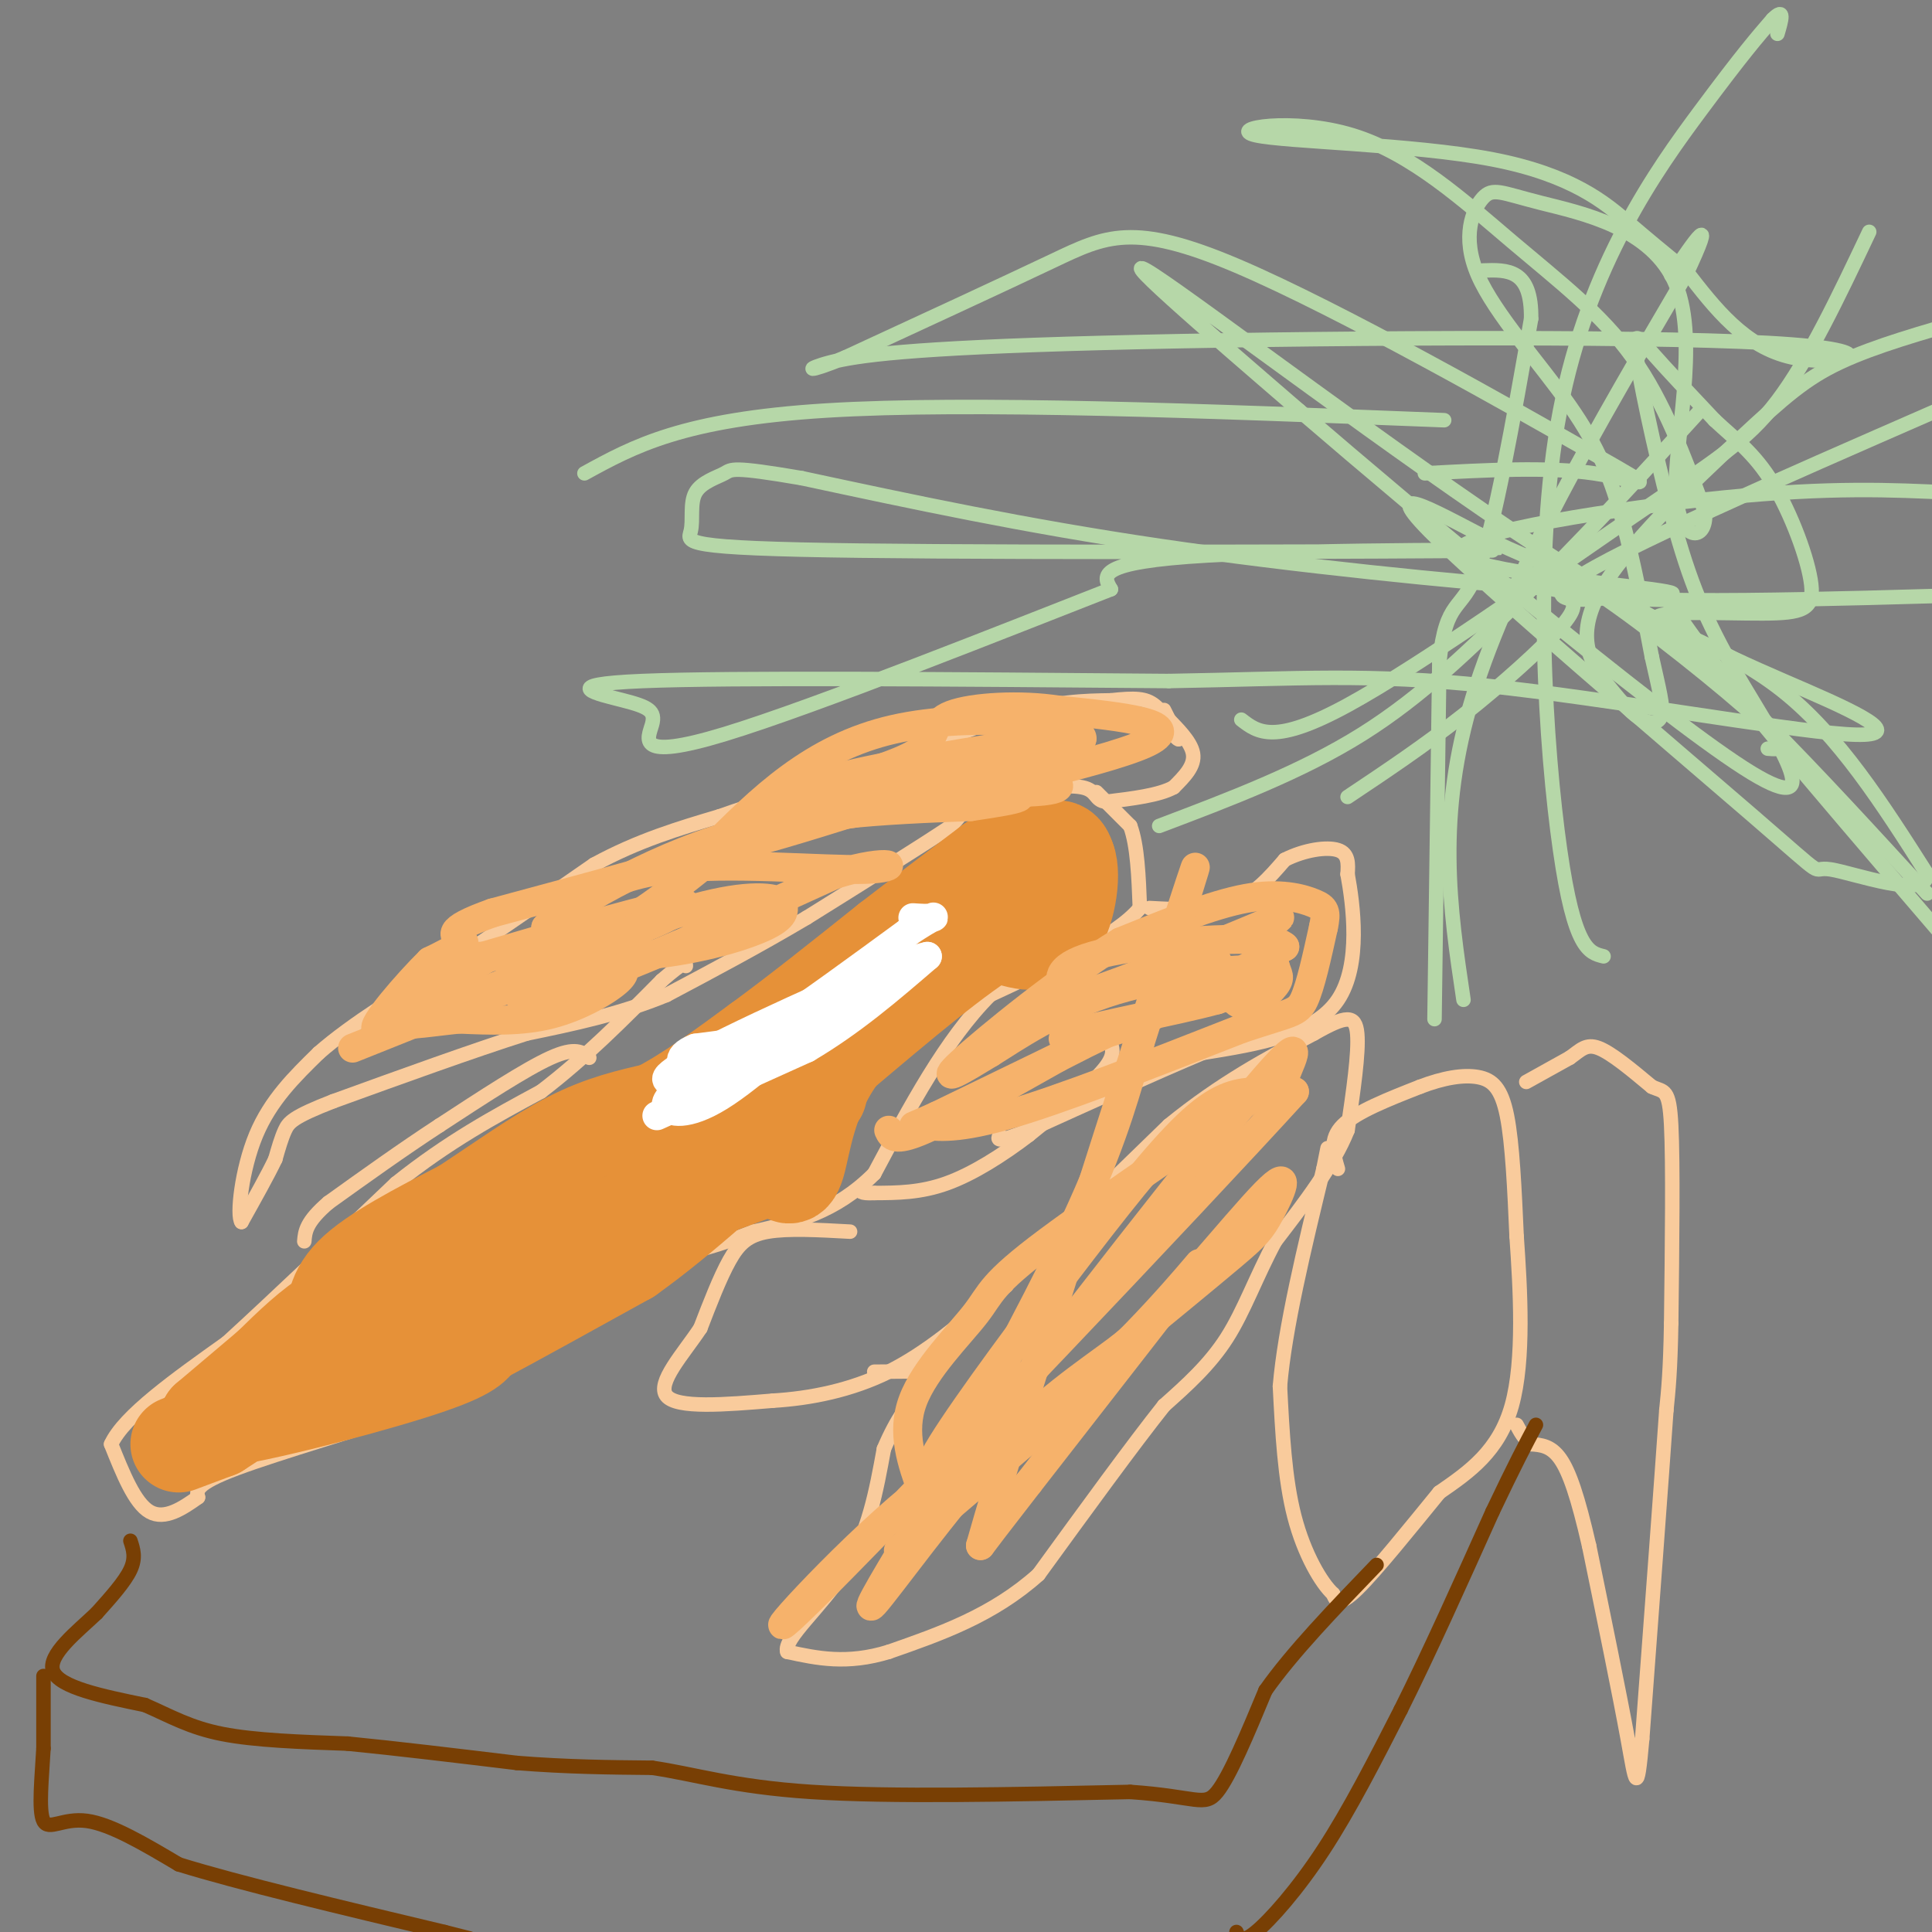 <svg viewBox='0 0 400 400' version='1.1' xmlns='http://www.w3.org/2000/svg' xmlns:xlink='http://www.w3.org/1999/xlink'><rect x="0" y="0" width="400" height="400" fill="#808080" stroke="none"/><g fill='none' stroke='#f9cb9c' stroke-width='3' stroke-linecap='round' stroke-linejoin='round'><path d='M241,147c0.000,0.000 1.000,2.000 1,2'/><path d='M242,149c1.444,1.556 4.556,4.444 5,7c0.444,2.556 -1.778,4.778 -4,7'/><path d='M243,163c-3.000,1.667 -8.500,2.333 -14,3'/><path d='M229,166c-2.489,-0.244 -1.711,-2.356 -5,-3c-3.289,-0.644 -10.644,0.178 -18,1'/><path d='M206,164c-4.500,1.333 -6.750,4.167 -9,7'/><path d='M197,171c-6.500,4.333 -18.250,11.667 -30,19'/><path d='M167,190c-9.833,5.833 -19.417,10.917 -29,16'/><path d='M138,206c-9.667,4.000 -19.333,6.000 -29,8'/><path d='M109,214c-11.500,3.667 -25.750,8.833 -40,14'/><path d='M69,228c-8.356,3.244 -9.244,4.356 -10,6c-0.756,1.644 -1.378,3.822 -2,6'/><path d='M57,240c-1.500,3.167 -4.250,8.083 -7,13'/><path d='M50,253c-1.000,-1.222 0.000,-10.778 3,-18c3.000,-7.222 8.000,-12.111 13,-17'/><path d='M66,218c6.833,-6.000 17.417,-12.500 28,-19'/><path d='M94,199c9.500,-6.500 19.250,-13.250 29,-20'/><path d='M123,179c9.167,-5.000 17.583,-7.500 26,-10'/><path d='M149,169c8.000,-2.833 15.000,-4.917 22,-7'/><path d='M171,162c10.000,-3.500 24.000,-8.750 38,-14'/><path d='M209,148c9.833,-2.833 15.417,-2.917 21,-3'/><path d='M230,145c5.044,-0.556 7.156,-0.444 9,1c1.844,1.444 3.422,4.222 5,7'/><path d='M244,153c0.167,0.500 -1.917,-1.750 -4,-4'/><path d='M227,164c0.000,0.000 7.000,7.000 7,7'/><path d='M234,171c1.500,4.000 1.750,10.500 2,17'/><path d='M236,188c-4.833,5.833 -17.917,11.917 -31,18'/><path d='M205,206c-9.167,9.167 -16.583,23.083 -24,37'/><path d='M181,243c-8.167,8.167 -16.583,10.083 -25,12'/><path d='M156,255c-7.500,3.000 -13.750,4.500 -20,6'/><path d='M136,261c-9.422,5.689 -22.978,16.911 -32,23c-9.022,6.089 -13.511,7.044 -18,8'/><path d='M86,292c-10.667,3.644 -28.333,8.756 -37,12c-8.667,3.244 -8.333,4.622 -8,6'/><path d='M41,310c-3.111,2.222 -6.889,4.778 -10,3c-3.111,-1.778 -5.556,-7.889 -8,-14'/><path d='M23,299c2.667,-5.833 13.333,-13.417 24,-21'/><path d='M47,278c9.833,-9.000 22.417,-21.000 35,-33'/><path d='M82,245c10.833,-8.667 20.417,-13.833 30,-19'/><path d='M112,226c9.167,-7.000 17.083,-15.000 25,-23'/><path d='M137,203c5.000,-4.333 5.000,-3.667 5,-3'/><path d='M122,219c-1.417,-1.167 -2.833,-2.333 -8,0c-5.167,2.333 -14.083,8.167 -23,14'/><path d='M91,233c-7.667,5.000 -15.333,10.500 -23,16'/><path d='M68,249c-4.667,4.000 -4.833,6.000 -5,8'/><path d='M176,255c-6.422,-0.356 -12.844,-0.711 -17,0c-4.156,0.711 -6.044,2.489 -8,6c-1.956,3.511 -3.978,8.756 -6,14'/><path d='M145,275c-3.467,5.244 -9.133,11.356 -7,14c2.133,2.644 12.067,1.822 22,1'/><path d='M160,290c7.778,-0.467 16.222,-2.133 24,-6c7.778,-3.867 14.889,-9.933 22,-16'/><path d='M206,268c3.833,-2.833 2.417,-1.917 1,-1'/><path d='M207,267c0.000,0.000 35.000,-34.000 35,-34'/><path d='M242,233c10.833,-8.833 20.417,-13.917 30,-19'/><path d='M272,214c6.756,-3.844 8.644,-3.956 9,0c0.356,3.956 -0.822,11.978 -2,20'/><path d='M279,234c-2.833,7.167 -8.917,15.083 -15,23'/><path d='M264,257c-3.978,7.400 -6.422,14.400 -10,20c-3.578,5.600 -8.289,9.800 -13,14'/><path d='M241,291c-6.500,8.167 -16.250,21.583 -26,35'/><path d='M215,326c-9.500,8.500 -20.250,12.250 -31,16'/><path d='M184,342c-8.667,2.667 -14.833,1.333 -21,0'/><path d='M163,342c-0.956,-2.667 7.156,-9.333 12,-17c4.844,-7.667 6.422,-16.333 8,-25'/><path d='M183,300c2.667,-6.333 5.333,-9.667 8,-13'/><path d='M191,287c1.956,-2.689 2.844,-2.911 1,-3c-1.844,-0.089 -6.422,-0.044 -11,0'/><path d='M230,216c0.417,1.417 0.833,2.833 -2,6c-2.833,3.167 -8.917,8.083 -15,13'/><path d='M213,235c-5.444,4.156 -11.556,8.044 -17,10c-5.444,1.956 -10.222,1.978 -15,2'/><path d='M181,247c-3.000,0.167 -3.000,-0.417 -3,-1'/><path d='M238,188c6.167,0.333 12.333,0.667 17,-1c4.667,-1.667 7.833,-5.333 11,-9'/><path d='M266,178c4.067,-2.067 8.733,-2.733 11,-2c2.267,0.733 2.133,2.867 2,5'/><path d='M279,181c1.111,6.067 2.889,18.733 -2,26c-4.889,7.267 -16.444,9.133 -28,11'/><path d='M249,218c-10.667,4.500 -23.333,10.250 -36,16'/><path d='M213,234c-7.000,2.833 -6.500,1.917 -6,1'/><path d='M277,242c-0.917,-3.083 -1.833,-6.167 1,-9c2.833,-2.833 9.417,-5.417 16,-8'/><path d='M294,225c4.857,-1.869 9.000,-2.542 12,-2c3.000,0.542 4.857,2.298 6,8c1.143,5.702 1.571,15.351 2,25'/><path d='M314,256c0.756,10.867 1.644,25.533 -1,35c-2.644,9.467 -8.822,13.733 -15,18'/><path d='M298,309c-5.889,7.200 -13.111,16.200 -17,20c-3.889,3.800 -4.444,2.400 -5,1'/><path d='M276,330c-2.422,-2.200 -5.978,-8.200 -8,-16c-2.022,-7.800 -2.511,-17.400 -3,-27'/><path d='M265,287c1.000,-12.000 5.000,-28.500 9,-45'/><path d='M274,242c1.500,-7.500 0.750,-3.750 0,0'/><path d='M316,224c0.000,0.000 9.000,-5.000 9,-5'/><path d='M325,219c2.244,-1.578 3.356,-3.022 6,-2c2.644,1.022 6.822,4.511 11,8'/><path d='M342,225c2.600,1.200 3.600,0.200 4,8c0.400,7.800 0.200,24.400 0,41'/><path d='M346,274c-0.167,9.833 -0.583,13.917 -1,18'/><path d='M345,292c-1.000,14.333 -3.000,41.167 -5,68'/><path d='M340,360c-1.089,12.356 -1.311,9.244 -3,0c-1.689,-9.244 -4.844,-24.622 -8,-40'/><path d='M329,320c-2.311,-10.089 -4.089,-15.311 -6,-18c-1.911,-2.689 -3.956,-2.844 -6,-3'/><path d='M317,299c-1.500,-1.167 -2.250,-2.583 -3,-4'/></g>
<g fill='none' stroke='#b6d7a8' stroke-width='3' stroke-linecap='round' stroke-linejoin='round'><path d='M297,211c0.000,0.000 1.000,-74.000 1,-74'/><path d='M298,137c1.444,-13.422 4.556,-9.978 8,-19c3.444,-9.022 7.222,-30.511 11,-52'/><path d='M317,66c0.167,-10.333 -4.917,-10.167 -10,-10'/><path d='M303,207c-2.833,-19.000 -5.667,-38.000 2,-63c7.667,-25.000 25.833,-56.000 44,-87'/><path d='M349,57c6.833,-14.500 1.917,-7.250 -3,0'/><path d='M332,198c-3.030,-0.738 -6.060,-1.476 -9,-22c-2.940,-20.524 -5.792,-60.833 0,-91c5.792,-30.167 20.226,-50.190 29,-62c8.774,-11.810 11.887,-15.405 15,-19'/><path d='M367,4c2.667,-2.667 1.833,0.167 1,3'/><path d='M257,149c3.405,2.637 6.810,5.274 22,-3c15.190,-8.274 42.167,-27.458 59,-39c16.833,-11.542 23.524,-15.440 30,-24c6.476,-8.560 12.738,-21.780 19,-35'/><path d='M240,171c14.750,-5.583 29.500,-11.167 42,-19c12.500,-7.833 22.750,-17.917 33,-28'/><path d='M315,124c11.667,-11.167 24.333,-25.083 37,-39'/><path d='M279,165c7.956,-5.311 15.911,-10.622 24,-17c8.089,-6.378 16.311,-13.822 20,-18c3.689,-4.178 2.844,-5.089 2,-6'/><path d='M299,87c-49.167,-1.917 -98.333,-3.833 -128,-2c-29.667,1.833 -39.833,7.417 -50,13'/><path d='M295,98c12.785,-0.689 25.569,-1.378 35,0c9.431,1.378 15.507,4.823 0,-4c-15.507,-8.823 -52.598,-29.914 -74,-39c-21.402,-9.086 -27.115,-6.167 -38,-1c-10.885,5.167 -26.943,12.584 -43,20'/><path d='M175,74c-8.529,3.535 -8.352,2.373 -3,1c5.352,-1.373 15.878,-2.956 56,-4c40.122,-1.044 109.841,-1.550 138,0c28.159,1.550 14.760,5.157 5,3c-9.760,-2.157 -15.880,-10.079 -22,-18'/><path d='M349,56c-5.274,-4.322 -7.460,-6.126 -12,-10c-4.540,-3.874 -11.434,-9.818 -28,-13c-16.566,-3.182 -42.804,-3.601 -49,-5c-6.196,-1.399 7.648,-3.777 20,0c12.352,3.777 23.210,13.709 33,22c9.790,8.291 18.511,14.940 25,24c6.489,9.060 10.744,20.530 15,32'/><path d='M353,106c0.552,6.394 -5.567,6.378 -6,-4c-0.433,-10.378 4.822,-31.119 0,-43c-4.822,-11.881 -19.719,-14.903 -28,-17c-8.281,-2.097 -9.945,-3.269 -12,-1c-2.055,2.269 -4.499,7.979 -1,16c3.499,8.021 12.942,18.352 19,27c6.058,8.648 8.731,15.614 11,24c2.269,8.386 4.135,18.193 6,28'/><path d='M342,136c1.548,6.925 2.418,10.237 2,12c-0.418,1.763 -2.122,1.976 -4,1c-1.878,-0.976 -3.929,-3.143 -7,-7c-3.071,-3.857 -7.163,-9.405 -2,-19c5.163,-9.595 19.582,-23.237 29,-32c9.418,-8.763 13.834,-12.647 21,-16c7.166,-3.353 17.083,-6.177 27,-9'/><path d='M401,85c-33.060,14.440 -66.119,28.881 -75,35c-8.881,6.119 6.417,3.917 13,3c6.583,-0.917 4.452,-0.548 14,12c9.548,12.548 30.774,37.274 52,62'/><path d='M399,185c-23.000,-25.111 -46.000,-50.222 -62,-60c-16.000,-9.778 -25.000,-4.222 -11,-2c14.000,2.222 51.000,1.111 88,0'/><path d='M404,102c-12.403,-0.594 -24.807,-1.187 -47,1c-22.193,2.187 -54.176,7.155 -55,11c-0.824,3.845 29.511,6.567 40,8c10.489,1.433 1.132,1.578 -20,0c-21.132,-1.578 -54.038,-4.879 -82,-9c-27.962,-4.121 -50.981,-9.060 -74,-14'/><path d='M166,99c-14.710,-2.522 -14.484,-1.828 -16,-1c-1.516,0.828 -4.773,1.790 -6,4c-1.227,2.210 -0.423,5.670 -1,8c-0.577,2.330 -2.536,3.532 35,4c37.536,0.468 114.567,0.203 129,0c14.433,-0.203 -33.734,-0.344 -57,1c-23.266,1.344 -21.633,4.172 -20,7'/><path d='M230,122c-20.325,7.935 -61.137,24.273 -80,30c-18.863,5.727 -15.778,0.844 -15,-2c0.778,-2.844 -0.752,-3.650 -6,-5c-5.248,-1.350 -14.214,-3.243 4,-4c18.214,-0.757 63.607,-0.379 109,0'/><path d='M242,141c27.336,-0.467 41.177,-1.634 66,1c24.823,2.634 60.626,9.068 74,10c13.374,0.932 4.317,-3.637 -8,-9c-12.317,-5.363 -27.893,-11.521 -56,-30c-28.107,-18.479 -68.745,-49.280 -79,-56c-10.255,-6.720 9.872,10.640 30,28'/><path d='M269,85c25.286,21.751 73.502,62.127 92,74c18.498,11.873 7.277,-4.758 0,-17c-7.277,-12.242 -10.610,-20.096 -14,-32c-3.390,-11.904 -6.836,-27.859 -8,-35c-1.164,-7.141 -0.047,-5.469 3,-2c3.047,3.469 8.023,8.734 13,14'/><path d='M355,87c4.200,3.937 8.199,6.781 12,13c3.801,6.219 7.405,15.813 8,21c0.595,5.187 -1.820,5.968 -10,6c-8.180,0.032 -22.125,-0.684 -22,1c0.125,1.684 14.322,5.767 26,15c11.678,9.233 20.839,23.617 30,38'/><path d='M399,181c-0.048,5.357 -15.169,-0.251 -20,-1c-4.831,-0.749 0.629,3.362 -16,-11c-16.629,-14.362 -55.348,-47.196 -67,-59c-11.652,-11.804 3.763,-2.576 13,2c9.237,4.576 12.294,4.501 22,11c9.706,6.499 26.059,19.571 33,26c6.941,6.429 4.471,6.214 2,6'/></g>
<g fill='none' stroke='#783f04' stroke-width='3' stroke-linecap='round' stroke-linejoin='round'><path d='M27,319c0.583,1.750 1.167,3.500 0,6c-1.167,2.500 -4.083,5.750 -7,9'/><path d='M20,334c-3.933,3.756 -10.267,8.644 -9,12c1.267,3.356 10.133,5.178 19,7'/><path d='M30,353c5.356,2.333 9.244,4.667 16,6c6.756,1.333 16.378,1.667 26,2'/><path d='M72,361c10.167,1.000 22.583,2.500 35,4'/><path d='M107,365c10.500,0.833 19.250,0.917 28,1'/><path d='M135,366c8.756,1.267 16.644,3.933 33,5c16.356,1.067 41.178,0.533 66,0'/><path d='M234,371c13.822,0.933 15.378,3.267 18,0c2.622,-3.267 6.311,-12.133 10,-21'/><path d='M262,350c5.500,-7.833 14.250,-16.917 23,-26'/><path d='M9,347c0.000,0.000 0.000,15.000 0,15'/><path d='M9,362c-0.310,5.821 -1.083,12.875 0,15c1.083,2.125 4.024,-0.679 9,0c4.976,0.679 11.988,4.839 19,9'/><path d='M37,386c12.333,3.833 33.667,8.917 55,14'/><path d='M92,400c9.167,2.333 4.583,1.167 0,0'/><path d='M256,400c0.489,1.244 0.978,2.489 4,0c3.022,-2.489 8.578,-8.711 14,-17c5.422,-8.289 10.711,-18.644 16,-29'/><path d='M290,354c5.833,-11.667 12.417,-26.333 19,-41'/><path d='M309,313c4.667,-9.833 6.833,-13.917 9,-18'/></g>
<g fill='none' stroke='#e69138' stroke-width='20' stroke-linecap='round' stroke-linejoin='round'><path d='M37,299c0.000,0.000 8.000,-3.000 8,-3'/><path d='M45,296c4.833,-3.000 12.917,-9.000 21,-15'/><path d='M66,281c8.000,-4.833 17.500,-9.417 27,-14'/><path d='M93,267c10.167,-4.500 22.083,-8.750 34,-13'/><path d='M127,254c10.167,-5.167 18.583,-11.583 27,-18'/><path d='M154,236c8.167,-7.333 15.083,-16.667 22,-26'/><path d='M176,210c9.667,-9.500 22.833,-20.250 36,-31'/><path d='M212,179c7.500,-5.333 8.250,-3.167 9,-1'/><path d='M221,178c1.267,3.178 -0.067,11.622 -3,15c-2.933,3.378 -7.467,1.689 -12,0'/><path d='M206,193c-7.333,4.167 -19.667,14.583 -32,25'/><path d='M174,218c-6.800,9.000 -7.800,19.000 -9,23c-1.200,4.000 -2.600,2.000 -4,0'/><path d='M161,241c-10.500,3.667 -34.750,12.833 -59,22'/><path d='M102,263c-13.667,6.833 -18.333,12.917 -23,19'/><path d='M79,282c-6.600,3.000 -11.600,1.000 -13,-1c-1.400,-2.000 0.800,-4.000 3,-6'/><path d='M69,275c0.333,-2.756 -0.333,-6.644 4,-11c4.333,-4.356 13.667,-9.178 23,-14'/><path d='M96,250c7.667,-5.022 15.333,-10.578 22,-14c6.667,-3.422 12.333,-4.711 18,-6'/><path d='M136,230c6.500,-3.333 13.750,-8.667 21,-14'/><path d='M157,216c8.000,-5.833 17.500,-13.417 27,-21'/><path d='M184,195c8.000,-6.167 14.500,-11.083 21,-16'/><path d='M205,179c3.333,-2.333 1.167,-0.167 -1,2'/><path d='M83,267c0.000,0.000 -14.000,5.000 -14,5'/><path d='M69,272c-4.500,2.667 -8.750,6.833 -13,11'/><path d='M56,283c-4.333,3.667 -8.667,7.333 -13,11'/><path d='M43,294c6.689,-0.200 29.911,-6.200 42,-10c12.089,-3.800 13.044,-5.400 14,-7'/><path d='M99,277c7.500,-4.000 19.250,-10.500 31,-17'/><path d='M130,260c11.000,-7.833 23.000,-18.917 35,-30'/><path d='M165,230c6.333,-5.333 4.667,-3.667 3,-2'/></g>
<g fill='none' stroke='#ffffff' stroke-width='6' stroke-linecap='round' stroke-linejoin='round'><path d='M136,231c0.000,0.000 31.000,-14.000 31,-14'/><path d='M167,217c9.333,-5.500 17.167,-12.250 25,-19'/><path d='M192,198c-6.156,1.222 -34.044,13.778 -46,20c-11.956,6.222 -7.978,6.111 -4,6'/><path d='M142,224c-1.857,1.905 -4.500,3.667 -4,5c0.500,1.333 4.143,2.238 11,-2c6.857,-4.238 16.929,-13.619 27,-23'/><path d='M176,204c5.370,-4.308 5.295,-3.577 6,-3c0.705,0.577 2.190,1.002 1,3c-1.190,1.998 -5.054,5.571 -12,8c-6.946,2.429 -16.973,3.715 -27,5'/><path d='M144,217c-4.667,1.833 -2.833,3.917 -1,6'/><path d='M143,223c2.667,-0.667 9.833,-5.333 17,-10'/><path d='M160,213c7.500,-5.000 17.750,-12.500 28,-20'/><path d='M188,193c5.644,-3.778 5.756,-3.222 5,-3c-0.756,0.222 -2.378,0.111 -4,0'/></g>
<g fill='none' stroke='#f6b26b' stroke-width='6' stroke-linecap='round' stroke-linejoin='round'><path d='M73,217c0.000,0.000 25.000,-10.000 25,-10'/><path d='M98,207c8.167,-2.667 16.083,-4.333 24,-6'/><path d='M122,201c4.909,-1.228 5.182,-1.298 6,-1c0.818,0.298 2.182,0.965 0,3c-2.182,2.035 -7.909,5.439 -14,7c-6.091,1.561 -12.545,1.281 -19,1'/><path d='M95,211c-6.833,0.714 -14.417,2.000 -10,0c4.417,-2.000 20.833,-7.286 34,-14c13.167,-6.714 23.083,-14.857 33,-23'/><path d='M152,174c8.956,-4.511 14.844,-4.289 6,-1c-8.844,3.289 -32.422,9.644 -56,16'/><path d='M102,189c-10.333,3.667 -8.167,4.833 -6,6'/><path d='M96,195c-2.167,1.667 -4.583,2.833 -7,4'/><path d='M89,199c-4.595,4.512 -12.583,13.792 -11,14c1.583,0.208 12.738,-8.655 20,-13c7.262,-4.345 10.631,-4.173 14,-4'/><path d='M112,196c4.524,-0.524 8.833,0.167 16,-2c7.167,-2.167 17.190,-7.190 13,-7c-4.190,0.190 -22.595,5.595 -41,11'/><path d='M100,198c-8.665,1.622 -9.828,0.177 -3,0c6.828,-0.177 21.646,0.914 34,0c12.354,-0.914 22.244,-3.833 27,-6c4.756,-2.167 4.378,-3.584 4,-5'/><path d='M162,187c-1.426,-1.290 -6.990,-2.016 -18,1c-11.010,3.016 -27.464,9.774 -34,14c-6.536,4.226 -3.153,5.922 9,2c12.153,-3.922 33.077,-13.461 54,-23'/><path d='M173,181c11.857,-3.643 14.500,-1.250 6,-1c-8.500,0.250 -28.143,-1.643 -41,0c-12.857,1.643 -18.929,6.821 -25,12'/><path d='M113,192c1.533,-1.822 17.867,-12.378 35,-18c17.133,-5.622 35.067,-6.311 53,-7'/><path d='M201,167c11.274,-1.643 12.958,-2.250 6,-3c-6.958,-0.750 -22.560,-1.643 -31,-1c-8.440,0.643 -9.720,2.821 -11,5'/><path d='M165,168c-2.202,1.524 -2.208,2.833 14,0c16.208,-2.833 48.631,-9.810 58,-14c9.369,-4.190 -4.315,-5.595 -18,-7'/><path d='M219,147c-7.619,-1.190 -17.667,-0.667 -22,1c-4.333,1.667 -2.952,4.476 -6,7c-3.048,2.524 -10.524,4.762 -18,7'/><path d='M173,162c5.500,-0.333 28.250,-4.667 51,-9'/><path d='M224,153c0.956,-2.956 -22.156,-5.844 -39,-2c-16.844,3.844 -27.422,14.422 -38,25'/><path d='M147,176c5.200,0.556 37.200,-10.556 53,-15c15.800,-4.444 15.400,-2.222 15,0'/><path d='M215,161c4.291,0.743 7.520,2.600 -2,3c-9.520,0.400 -31.789,-0.656 -42,0c-10.211,0.656 -8.365,3.023 -8,3c0.365,-0.023 -0.753,-2.435 7,-5c7.753,-2.565 24.376,-5.282 41,-8'/><path d='M211,154c7.667,-1.500 6.333,-1.250 5,-1'/><path d='M184,234c0.583,1.250 1.167,2.500 7,0c5.833,-2.500 16.917,-8.750 28,-15'/><path d='M219,219c8.133,-4.200 14.467,-7.200 10,-5c-4.467,2.200 -19.733,9.600 -35,17'/><path d='M194,231c-6.524,2.988 -5.333,1.958 -3,2c2.333,0.042 5.810,1.155 17,-2c11.190,-3.155 30.095,-10.577 49,-18'/><path d='M257,213c10.333,-3.467 11.667,-3.133 13,-6c1.333,-2.867 2.667,-8.933 4,-15'/><path d='M274,192c0.690,-3.286 0.417,-4.000 -2,-5c-2.417,-1.000 -6.976,-2.286 -14,-1c-7.024,1.286 -16.512,5.143 -26,9'/><path d='M232,195c-11.644,7.044 -27.756,20.156 -33,25c-5.244,4.844 0.378,1.422 6,-2'/><path d='M205,218c4.774,-2.940 13.708,-9.292 26,-13c12.292,-3.708 27.940,-4.774 32,-4c4.060,0.774 -3.470,3.387 -11,6'/><path d='M252,207c-8.679,2.369 -24.875,5.292 -30,7c-5.125,1.708 0.821,2.202 10,-1c9.179,-3.202 21.589,-10.101 34,-17'/><path d='M266,196c-2.238,-2.798 -24.833,-1.292 -36,1c-11.167,2.292 -10.905,5.369 -10,7c0.905,1.631 2.452,1.815 4,2'/><path d='M224,206c8.595,-2.762 28.083,-10.667 36,-14c7.917,-3.333 4.262,-2.095 3,0c-1.262,2.095 -0.131,5.048 1,8'/><path d='M264,200c0.512,1.798 1.292,2.292 0,4c-1.292,1.708 -4.655,4.631 -7,4c-2.345,-0.631 -3.673,-4.815 -5,-9'/><path d='M186,321c0.000,0.000 41.000,-35.000 41,-35'/><path d='M227,286c14.155,-14.407 29.041,-32.923 35,-39c5.959,-6.077 2.989,0.287 1,4c-1.989,3.713 -2.997,4.775 -8,9c-5.003,4.225 -14.002,11.612 -23,19'/><path d='M232,279c-7.833,5.857 -15.917,11.000 -26,22c-10.083,11.000 -22.167,27.857 -25,31c-2.833,3.143 3.583,-7.429 10,-18'/><path d='M191,314c15.964,-21.619 50.875,-66.667 66,-85c15.125,-18.333 10.464,-9.952 9,-6c-1.464,3.952 0.268,3.476 2,3'/><path d='M268,226c-21.833,23.952 -77.417,82.333 -97,102c-19.583,19.667 -3.167,0.619 12,-13c15.167,-13.619 29.083,-21.810 43,-30'/><path d='M226,285c13.133,-11.778 24.467,-26.222 22,-23c-2.467,3.222 -18.733,24.111 -35,45'/><path d='M213,307c-7.500,9.667 -8.750,11.333 -10,13'/><path d='M203,320c7.911,-28.022 32.689,-104.578 41,-130c8.311,-25.422 0.156,0.289 -8,26'/><path d='M236,216c-2.622,9.111 -5.178,18.889 -12,34c-6.822,15.111 -17.911,35.556 -29,56'/><path d='M195,306c-4.681,9.128 -1.884,3.949 -2,2c-0.116,-1.949 -3.144,-0.667 2,-9c5.144,-8.333 18.462,-26.282 29,-40c10.538,-13.718 18.297,-23.205 24,-28c5.703,-4.795 9.352,-4.897 13,-5'/><path d='M261,226c-7.258,5.565 -31.904,21.976 -44,31c-12.096,9.024 -11.641,10.660 -15,15c-3.359,4.340 -10.531,11.383 -13,18c-2.469,6.617 -0.234,12.809 2,19'/></g>
</svg>